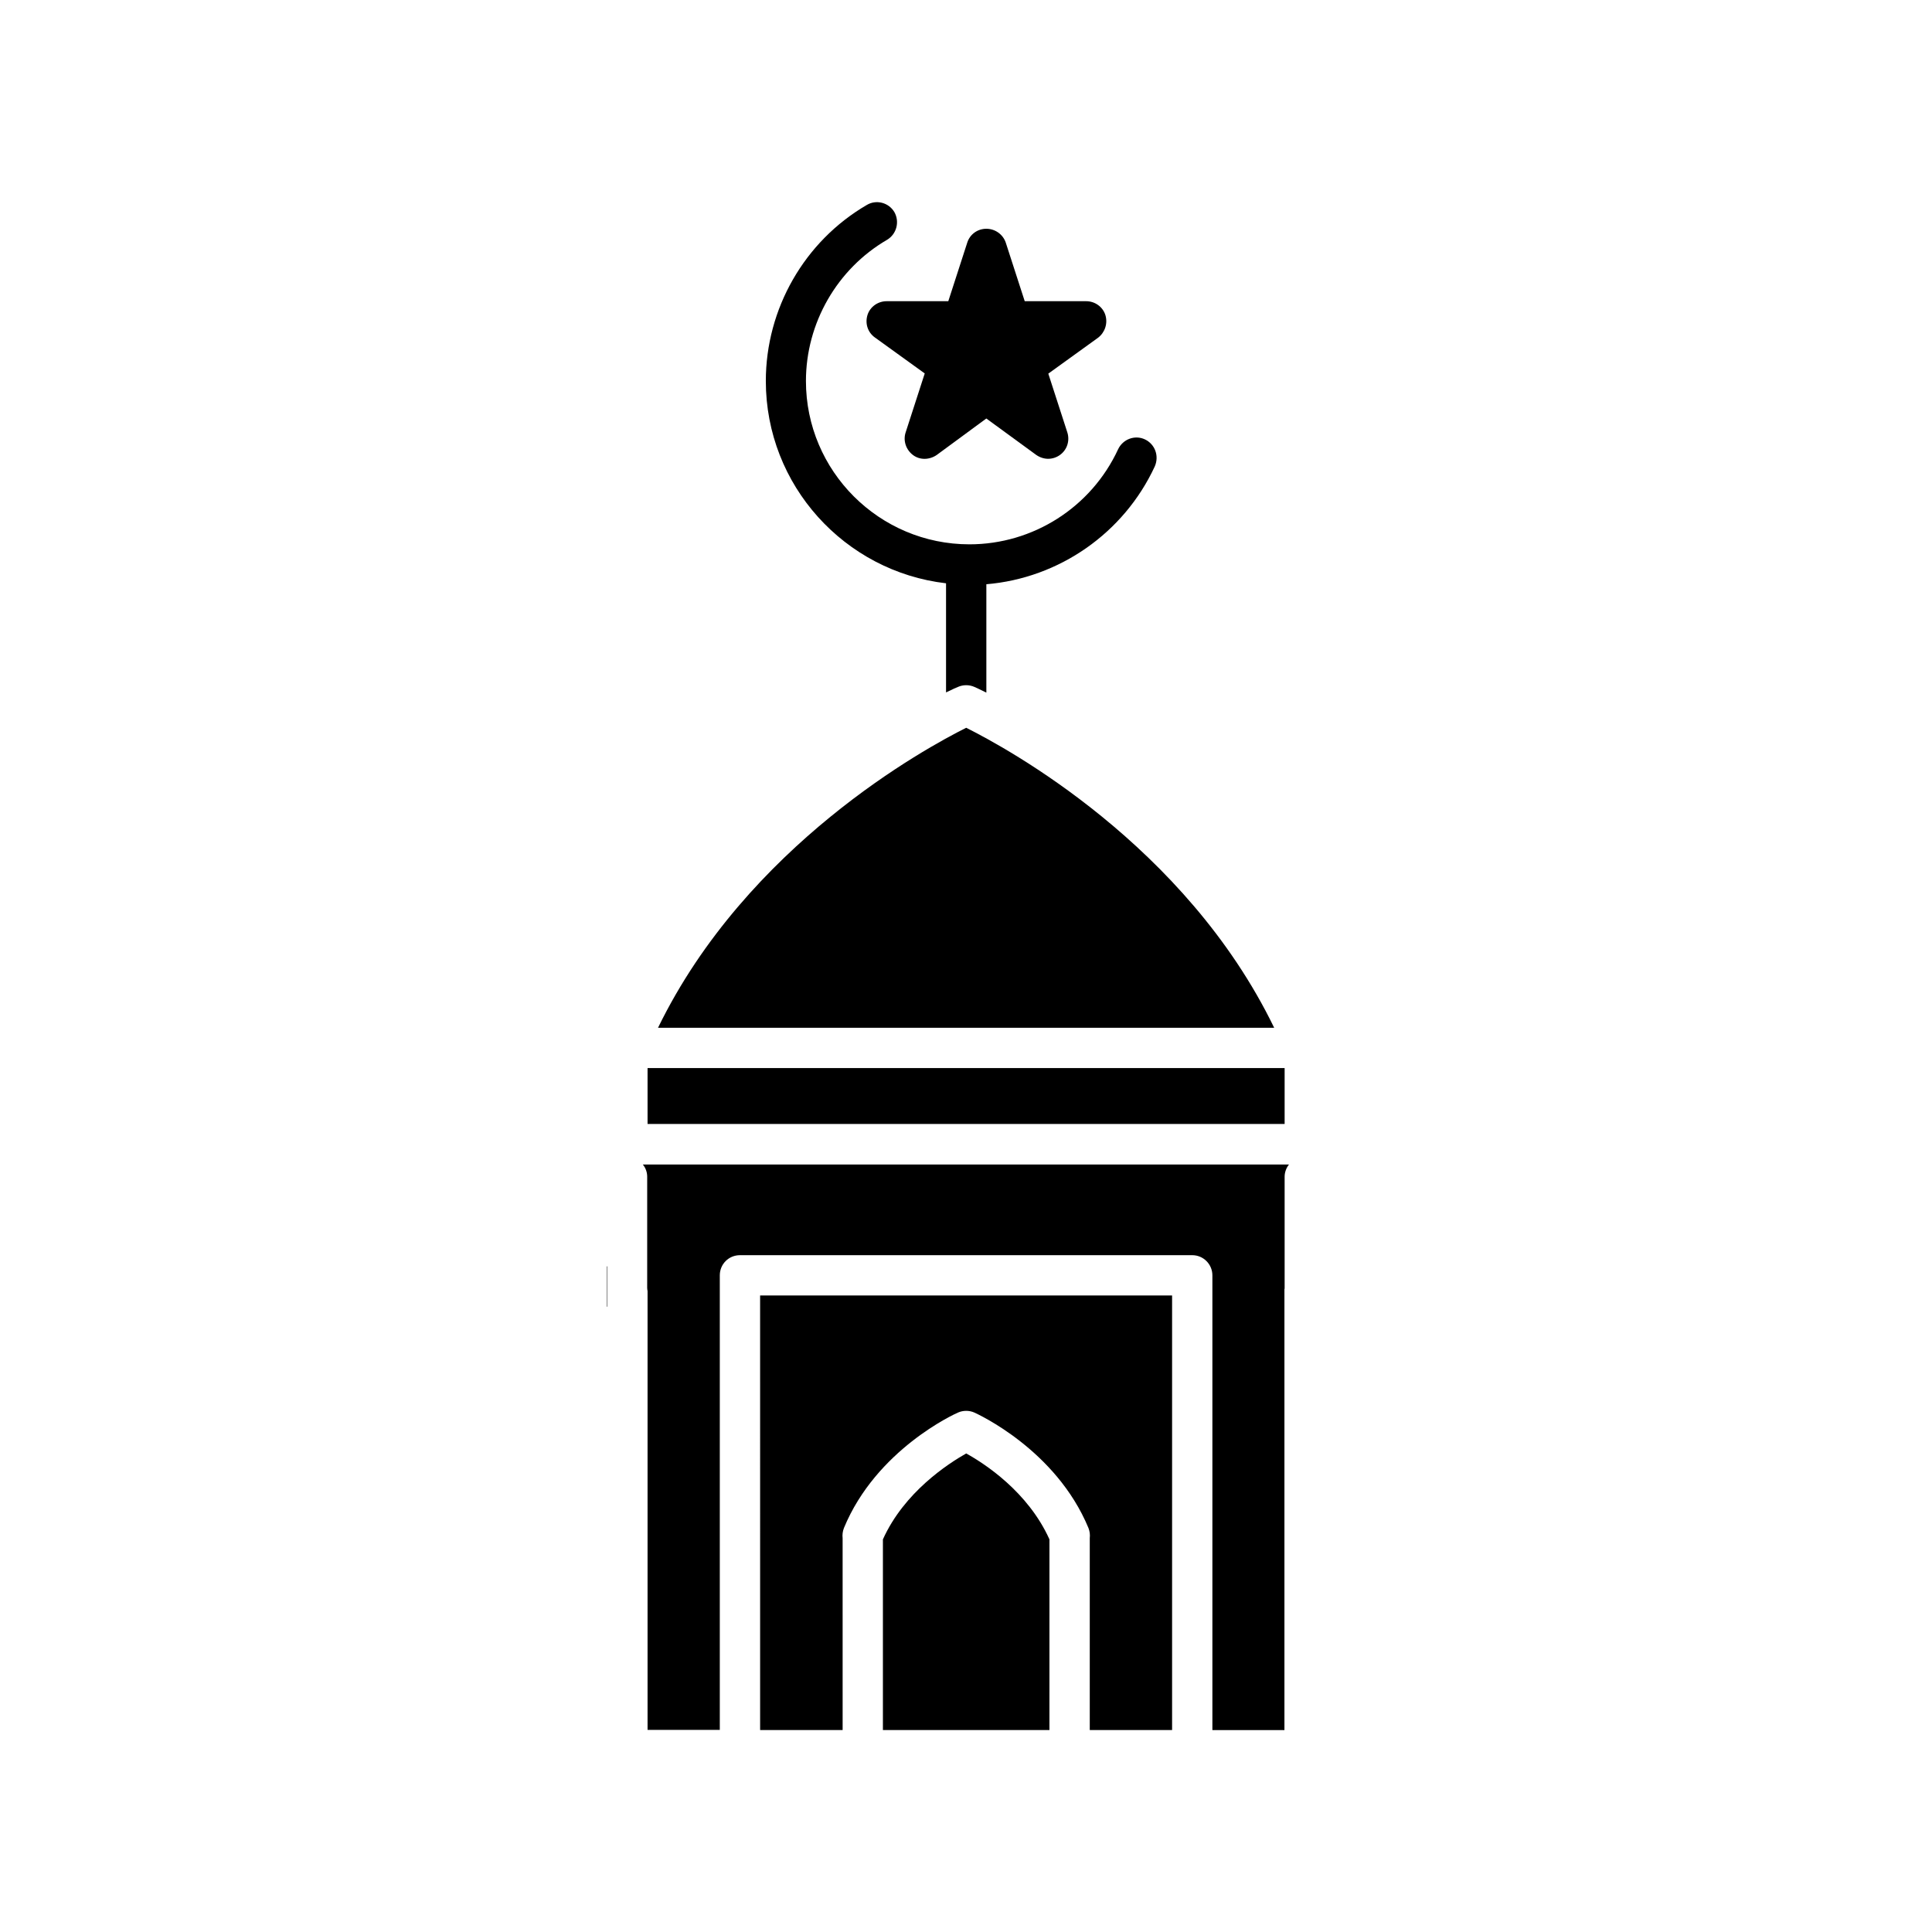 <?xml version="1.0" encoding="UTF-8"?>
<!-- Uploaded to: ICON Repo, www.iconrepo.com, Generator: ICON Repo Mixer Tools -->
<svg fill="#000000" width="800px" height="800px" version="1.1" viewBox="144 144 512 512" xmlns="http://www.w3.org/2000/svg">
 <g>
  <path d="m400.05 336.87c-10.684 5.34-58.09 31.086-81.668 79.5h163.29c-23.531-48.516-70.938-74.16-81.617-79.5z"/>
  <path d="m315.61 427.05h168.83v14.812h-168.83z"/>
  <path d="m315.61 452.6h-1.258c0.754 0.906 1.16 2.066 1.16 3.223v27.91l-0.004 2.418c0.051-0.301 0.102-0.555 0.102-0.855v117.14h19.145v-120.46c0-2.973 2.367-5.34 5.34-5.34h119.86c2.973 0 5.34 2.418 5.34 5.34v120.51h19.094v-117.14c0 0.102 0 0.203 0.051 0.301v-29.824c0-1.16 0.453-2.367 1.16-3.223z"/>
  <path d="m400.05 529.18c-4.789 2.719-16.426 10.227-22.07 22.773v50.531h44.133l0.004-50.531c-5.695-12.648-17.23-20.105-22.066-22.773z"/>
  <path d="m345.44 602.48h21.867l-0.004-50.836c-0.102-0.906 0-1.812 0.352-2.719 8.566-20.758 29.371-30.23 30.23-30.582 1.359-0.605 2.973-0.605 4.332 0 0.855 0.402 21.613 9.824 30.23 30.582 0.352 0.906 0.453 1.762 0.352 2.719v50.836h21.816v-115.17h-109.18z"/>
  <path d="m304.83 479.6h0.102v10.68h-0.102z"/>
  <path d="m394.71 298.58v28.918c1.762-0.855 2.871-1.359 3.176-1.461 1.359-0.605 2.973-0.605 4.332 0 0.301 0.102 1.41 0.656 3.176 1.512v-28.719c19.246-1.613 36.426-13.504 44.637-31.234 1.207-2.769 0.051-5.894-2.621-7.156-2.668-1.258-5.844-0.047-7.102 2.621-7.106 15.367-22.52 25.191-39.398 25.191-23.879 0-43.328-19.398-43.328-43.277 0-15.367 8.262-29.727 21.512-37.434 2.519-1.512 3.375-4.785 1.914-7.356-1.512-2.519-4.785-3.375-7.305-1.863-16.523 9.621-26.75 27.508-26.75 46.652 0 27.66 20.906 50.48 47.758 53.605z"/>
  <path d="m373.9 227.45c-0.707 2.266 0.051 4.633 1.965 5.992l13.199 9.523-5.039 15.566c-0.754 2.219 0.051 4.637 1.914 6.047 1.863 1.41 4.383 1.309 6.297 0l13.152-9.672 13.25 9.672c0.957 0.656 2.066 1.008 3.125 1.008 1.109 0 2.215-0.352 3.125-1.008 1.914-1.359 2.672-3.777 1.965-5.996l-5.039-15.566 13.199-9.523c1.812-1.41 2.617-3.777 1.914-6.043-0.707-2.168-2.773-3.629-5.09-3.629h-16.273l-5.039-15.566c-0.754-2.168-2.82-3.629-5.137-3.629-2.32 0-4.336 1.461-5.039 3.629l-5.039 15.566h-16.324c-2.316 0-4.383 1.461-5.086 3.629z"/>
 </g>
</svg>